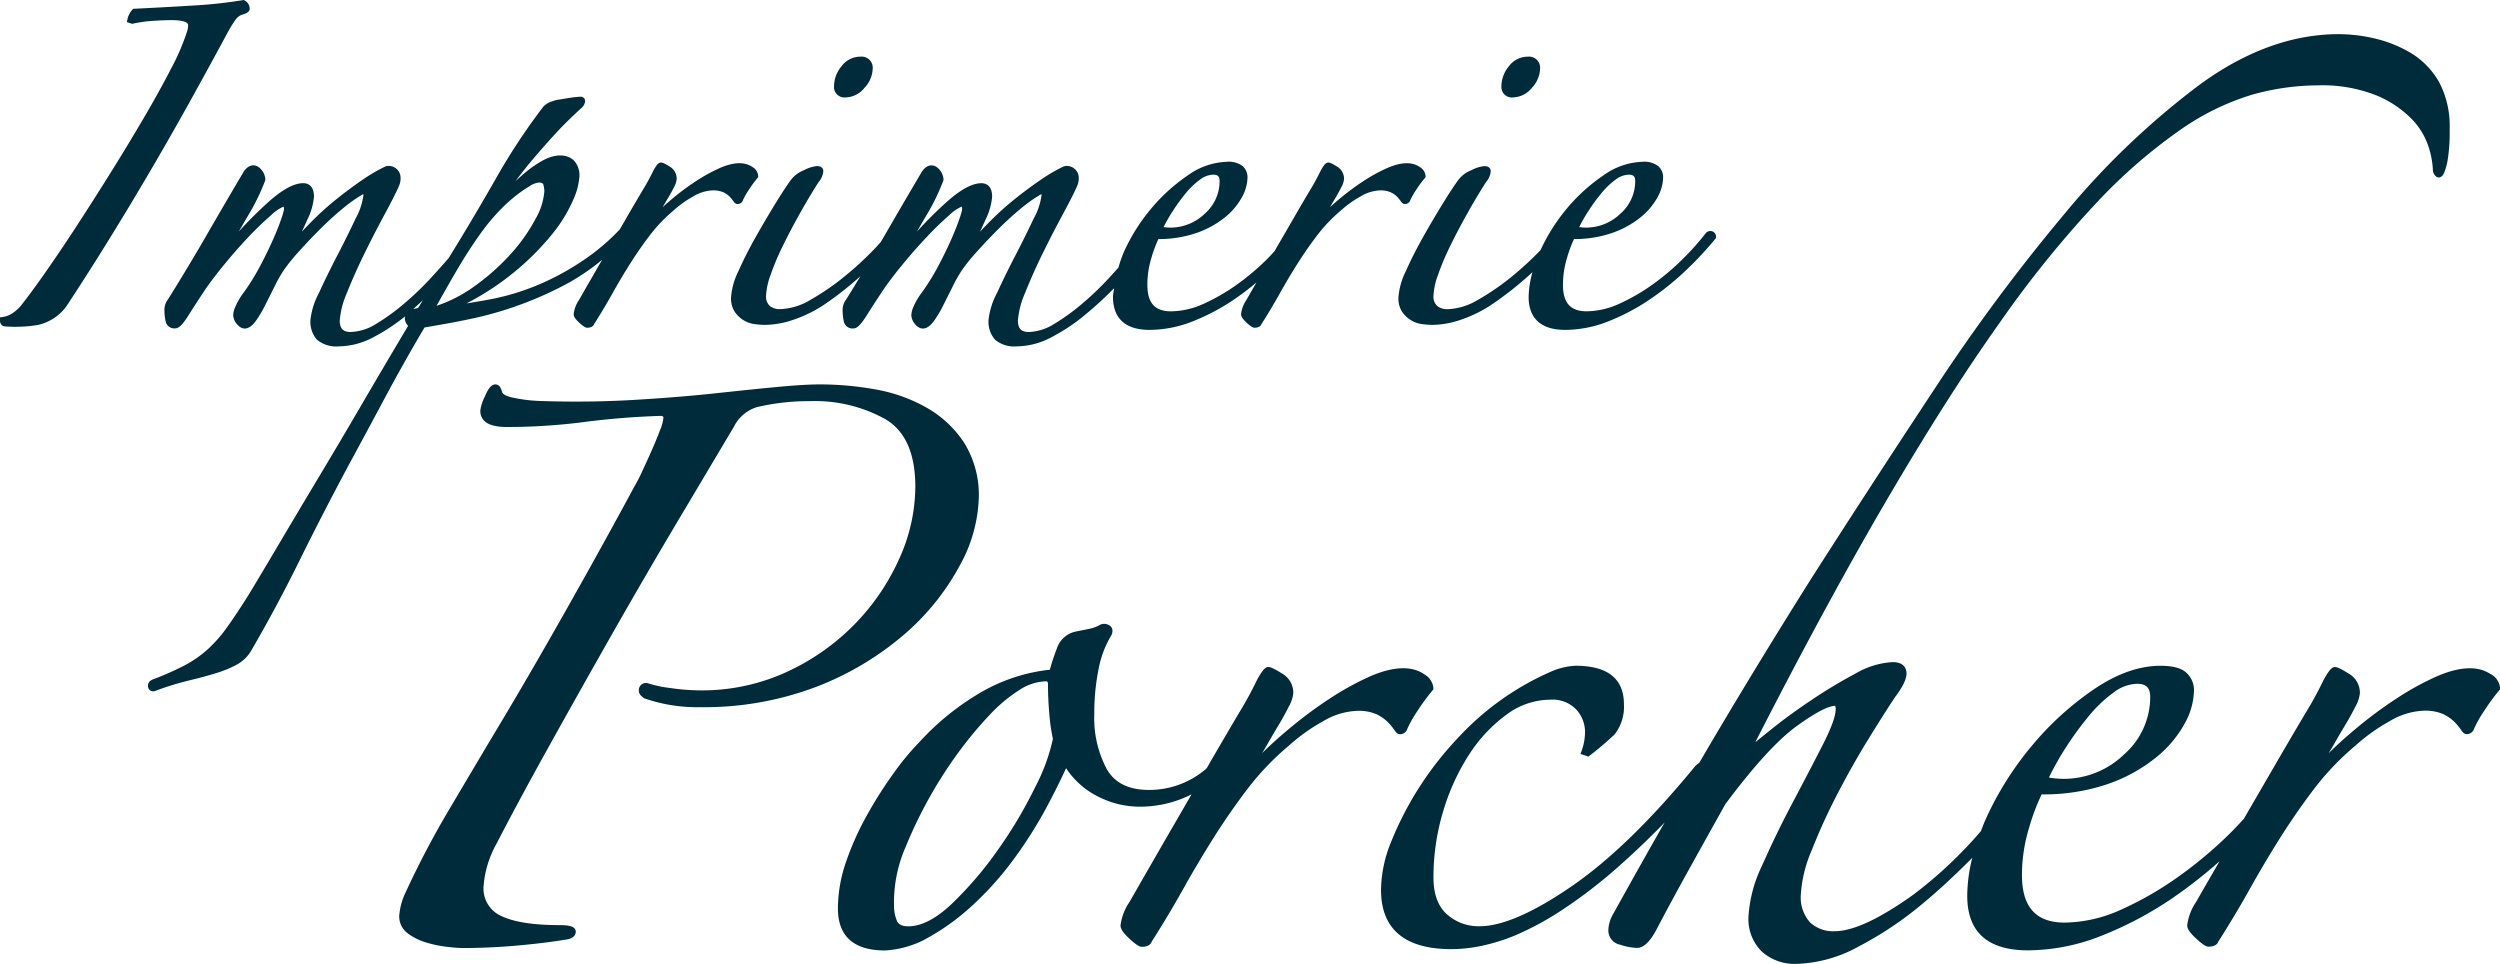 <svg xmlns="http://www.w3.org/2000/svg" xmlns:xlink="http://www.w3.org/1999/xlink" id="Groupe_8" data-name="Groupe 8" width="398" height="153.456" viewBox="0 0 398 153.456"><defs><clipPath id="clip-path"><rect id="Rectangle_15" data-name="Rectangle 15" width="398" height="153.456" fill="none"></rect></clipPath></defs><g id="Groupe_7" data-name="Groupe 7" transform="translate(0 0)" clip-path="url(#clip-path)"><path id="Trac&#xE9;_203" data-name="Trac&#xE9; 203" d="M30.977,14.817Q34,9.352,36.386,4.911A18.481,18.481,0,0,1,37.5,3.135a2.105,2.105,0,0,1,1.251-.858c.3-.1,1-.328,1-.89a1.477,1.477,0,0,0-.789-1.3L38.811,0l-.169.026a73.057,73.057,0,0,1-7.865.851q-4.607.285-9.388.516l-.173.009-.125.12A3.271,3.271,0,0,0,20.285,3.1l-.1.414.862.28.125-.027a19.967,19.967,0,0,1,3.118-.444c1.161-.076,2.157-.116,3.042-.116,1.666,0,2.621.293,2.621.8a3.6,3.6,0,0,1-.21,1.125,36.246,36.246,0,0,1-2.531,5.84c-1.243,2.411-2.713,5.067-4.373,7.893-1.688,2.878-3.485,5.845-5.345,8.816-1.824,2.918-3.681,5.828-5.515,8.648-1.789,2.736-3.473,5.217-5,7.389S4.206,47.558,3.3,48.7a6.259,6.259,0,0,1-1.326,1.17A3.693,3.693,0,0,1,.4,50.472l-.4.053v.4a.989.989,0,0,0,.483.978l.158.046c.516.048,1.094.076,1.73.076.3,0,.621-.005.95-.018a20.481,20.481,0,0,0,2.814-.293,7.783,7.783,0,0,0,2.3-.967,7.464,7.464,0,0,0,2.195-2.076c2.191-3.323,4.514-6.966,6.9-10.827s4.74-7.785,7.011-11.682c2.255-3.87,4.421-7.687,6.439-11.343" transform="translate(0 0)" fill="#002b3b"></path><path id="Trac&#xE9;_204" data-name="Trac&#xE9; 204" d="M65.78,47.914c1.318-.232,2.855-.539,4.577-.917a57.672,57.672,0,0,0,14.522-5.454,35.742,35.742,0,0,0,5.508-3.758Q88.52,41,86.718,44.158a5.024,5.024,0,0,0-.861,2.278c0,.378.264.783.888,1.361.727.667,1.026.8,1.277.8.78,0,1.034-.4,1.067-.547,1.069-1.68,2.071-3.358,2.977-4.977.89-1.6,1.842-3.2,2.833-4.76.977-1.544,2.024-3.047,3.109-4.467a24.881,24.881,0,0,1,3.761-3.927,16.579,16.579,0,0,1,3.1-2.216,6.484,6.484,0,0,1,3.079-.969,4.016,4.016,0,0,1,1.732.3,3.7,3.7,0,0,1,.963.649,5.255,5.255,0,0,1,.572.676c.176.263.389.543.718.543a.885.885,0,0,0,.879-.627,10.8,10.8,0,0,1,.927-1.628,17.207,17.207,0,0,1,1.386-1.886l.111-.129v-.169A1.818,1.818,0,0,0,114.3,23c-1.3-.895-3.129-.752-5.339.245a26.785,26.785,0,0,0-3.653,2.028,40.858,40.858,0,0,0-3.514,2.588c-.647.539-1.241,1.05-1.774,1.54.271-.472.56-.961.865-1.464.347-.582.654-1.138.925-1.68a3.347,3.347,0,0,0,.447-1.344,2.243,2.243,0,0,0-1.123-1.979c-.938-.587-1.2-.637-1.381-.637-.374,0-.675.317-1.214,1.295a33.356,33.356,0,0,1-1.684,3.083q-1.254,2.108-2.9,4.959l-.766,1.322a34.507,34.507,0,0,1-4.292,3.834,41.5,41.5,0,0,1-8.109,4.729A38.164,38.164,0,0,1,72.96,44c-1.439.28-2.828.521-4.153.722a42.95,42.95,0,0,0,7.319-4.765A41.757,41.757,0,0,0,82.4,33.736a23.4,23.4,0,0,0,3.367-5.462,11.046,11.046,0,0,0,1-3.7,3.424,3.424,0,0,0-.887-2.61c-1.128-1.041-2.918-1.077-4.911-.009a17.521,17.521,0,0,0-2.807,1.927c-.52.435-1.043.9-1.562,1.378.917-1.241,1.886-2.459,2.885-3.634,1.037-1.223,2.182-2.522,3.405-3.861,1.206-1.317,2.613-2.7,4.2-4.141a1.639,1.639,0,0,0,.589-1.116.7.7,0,0,0-.8-.685c-.073,0-.287.017-.729.057-.388.04-.814.1-1.28.178l-1.368.227a3.332,3.332,0,0,0-.959.24,3.28,3.28,0,0,0-1.488.841A99.259,99.259,0,0,0,73.5,24.8c-2.4,4.207-4.851,8.341-7.28,12.282l-.255.416c-.8.922-1.723,1.959-2.88,3.219a46.968,46.968,0,0,1-4.172,4,34.267,34.267,0,0,1-4.493,3.26,8.1,8.1,0,0,1-4.1,1.3c-1.181,0-1.706-.565-1.706-1.824a13.565,13.565,0,0,1,1.162-4.445c.809-2.037,1.743-4.132,2.777-6.232,1.046-2.131,2.1-4.178,3.124-6.077,1.042-1.93,1.736-3.283,2.113-4.11a7.215,7.215,0,0,0,.367-.86,2.676,2.676,0,0,0,.137-.827,1.9,1.9,0,0,0-2.164-2.046l-.191.04a26.267,26.267,0,0,0-3.767,2.2c-1.344.92-2.694,1.921-4.013,2.98a45.71,45.71,0,0,0-3.8,3.393c-.629.628-1.223,1.245-1.779,1.842.274-.574.56-1.21.869-1.908a10.121,10.121,0,0,0,1.062-3.656c0-1.882-1.069-2.162-1.708-2.162-1.415,0-3.152.912-5.31,2.789a65.989,65.989,0,0,0-4.94,4.9c.448-.787.922-1.606,1.419-2.446a34.151,34.151,0,0,0,2.769-5.659l.026-.151a2.474,2.474,0,0,0-.542-1.463c-.868-1.188-2.2-1.086-3.039.431q-2.966,5.018-5.923,10.142c-1.981,3.425-4.008,6.792-6,9.964a2.72,2.72,0,0,0-.559,1.762,8.1,8.1,0,0,0,.182,1.69,1.412,1.412,0,0,0,1.527,1.157c.578,0,1.2-.61,2.095-2.037q1.135-1.807,2.722-4.194c.814-1.188,1.859-2.553,3.107-4.066,1.226-1.49,2.5-2.936,3.795-4.306A49.016,49.016,0,0,1,37.7,30.671a6.562,6.562,0,0,1,1.964-1.352.93.93,0,0,1,.073.481,10.605,10.605,0,0,1-.431,1.463c-.3.9-.739,2-1.295,3.266-.572,1.29-1.257,2.7-2.037,4.181a35.723,35.723,0,0,1-2.643,4.275,10.708,10.708,0,0,0-1.305,2.2,3.892,3.892,0,0,0-.376,1.366,2.261,2.261,0,0,0,.556,1.422c.8,1,1.877,1.157,3.061-.472a19.1,19.1,0,0,0,1.516-2.571l1.54-3.073a20.932,20.932,0,0,1,1.559-2.674,30.385,30.385,0,0,1,2.3-2.8c1.037-1.152,2.16-2.336,3.344-3.518,1.2-1.2,2.435-2.323,3.666-3.328a22.546,22.546,0,0,1,3.155-2.211.481.481,0,0,1,.031.21,10.544,10.544,0,0,1-1.265,3.732c-.89,1.9-1.864,3.861-2.9,5.849-1.06,2.046-2.041,4.049-2.911,5.944a11.832,11.832,0,0,0-1.352,4.288A4.323,4.323,0,0,0,45,50.515a4.792,4.792,0,0,0,3.511,1.046A11.886,11.886,0,0,0,53.9,50.146a29.834,29.834,0,0,0,5.128-3.371c0,.046-.042.07-.042.119A1.787,1.787,0,0,0,59.5,48.3Q55.746,54.6,52.1,60.84c-2.553,4.373-4.967,8.453-7.172,12.122q-3.417,5.706-6.206,10.428T34,91.29c-1.279,2.032-2.425,3.749-3.4,5.1a21.741,21.741,0,0,1-3.068,3.46,18.169,18.169,0,0,1-3.61,2.5,46.468,46.468,0,0,1-4.94,2.194c-.964.32-.933.991-.873,1.271a.813.813,0,0,0,.439.587.8.8,0,0,0,.356.076,1.325,1.325,0,0,0,.6-.164,47.864,47.864,0,0,1,5.187-1.579c1.566-.374,2.992-.761,4.244-1.149a18.3,18.3,0,0,0,3.272-1.343,5.977,5.977,0,0,0,2.34-2.282c2.729-4.7,5.3-9.5,7.645-14.261s4.99-9.9,7.848-15.241q2.964-5.463,5.922-11c1.946-3.625,4.012-7.291,6.147-10.9Zm14.5-22.43c.67,0,.729.245.752.339a4.552,4.552,0,0,1,.158,1.028,10.46,10.46,0,0,1-1.43,4.462,27.456,27.456,0,0,1-3.974,5.6,35.608,35.608,0,0,1-5.85,5.17,22.153,22.153,0,0,1-5.911,3.025c1.041-1.869,2.082-3.693,3.1-5.445,1.2-2.059,2.455-4.021,3.733-5.828a33.907,33.907,0,0,1,2.81-3.483,26.232,26.232,0,0,1,2.8-2.633,20.847,20.847,0,0,1,2.393-1.669,3.281,3.281,0,0,1,1.426-.565M61.857,44.206l-.775,1.265c-.207.044-.481.092-.758.138.529-.457,1.025-.931,1.533-1.4" transform="translate(5.473 3.577)" fill="#002b3b"></path><path id="Trac&#xE9;_205" data-name="Trac&#xE9; 205" d="M103.754,13.411a3.959,3.959,0,0,0,3.021-1.521,4.623,4.623,0,0,0,1.308-3.029,1.761,1.761,0,0,0-1.936-1.936,3.731,3.731,0,0,0-3.035,1.54,5,5,0,0,0-1.179,3.126,1.657,1.657,0,0,0,1.821,1.82" transform="translate(30.848 2.096)" fill="#002b3b"></path><path id="Trac&#xE9;_206" data-name="Trac&#xE9; 206" d="M90.522,37.182a11.124,11.124,0,0,0-1.179,4.231,3.9,3.9,0,0,0,.594,2.251,4.618,4.618,0,0,0,1.387,1.321,4.439,4.439,0,0,0,1.83.636,13.5,13.5,0,0,0,1.656.116,14.469,14.469,0,0,0,4.473-.818,21.093,21.093,0,0,0,4.773-2.326,53.6,53.6,0,0,0,5.9-4.622c-.765,1.258-1.531,2.518-2.289,3.727a2.719,2.719,0,0,0-.559,1.761,8.1,8.1,0,0,0,.182,1.691,1.411,1.411,0,0,0,1.525,1.157c.578,0,1.206-.61,2.1-2.037q1.133-1.807,2.722-4.194c.814-1.188,1.859-2.553,3.107-4.067,1.226-1.49,2.5-2.935,3.795-4.305a49.016,49.016,0,0,1,3.555-3.439,6.554,6.554,0,0,1,1.963-1.352s.074.1.074.481a10.537,10.537,0,0,1-.432,1.463c-.3.9-.737,2-1.294,3.266-.572,1.29-1.257,2.7-2.037,4.181a36.061,36.061,0,0,1-2.643,4.275,10.709,10.709,0,0,0-1.305,2.2,3.888,3.888,0,0,0-.376,1.365,2.265,2.265,0,0,0,.556,1.424c.8,1,1.877,1.157,3.061-.472a19.1,19.1,0,0,0,1.516-2.571l1.54-3.073a20.78,20.78,0,0,1,1.559-2.674,30.036,30.036,0,0,1,2.3-2.8c1.037-1.153,2.16-2.336,3.344-3.518,1.2-1.2,2.435-2.323,3.664-3.328a22.55,22.55,0,0,1,3.156-2.211.476.476,0,0,1,.031.21A10.544,10.544,0,0,1,137.5,28.86c-.89,1.894-1.864,3.861-2.9,5.849-1.062,2.046-2.043,4.049-2.911,5.944a11.8,11.8,0,0,0-1.352,4.288,4.32,4.32,0,0,0,1.045,3.167,4.79,4.79,0,0,0,3.511,1.046,11.886,11.886,0,0,0,5.389-1.415,29.926,29.926,0,0,0,5.263-3.47,56.8,56.8,0,0,0,4.764-4.36l.017-.018c-.048.466-.175.957-.175,1.407,0,2.389,1.007,5.235,5.81,5.235a18.766,18.766,0,0,0,6.826-1.339,33.629,33.629,0,0,0,6.58-3.461,44.371,44.371,0,0,0,3.621-2.747c-.529.921-1.071,1.854-1.59,2.765a5.024,5.024,0,0,0-.861,2.278c0,.378.264.783.887,1.361.727.667,1.028.8,1.277.8.78,0,1.034-.405,1.068-.547,1.069-1.682,2.07-3.358,2.975-4.977.89-1.6,1.842-3.2,2.835-4.76.976-1.544,2.023-3.047,3.109-4.467a24.823,24.823,0,0,1,3.761-3.927,16.477,16.477,0,0,1,3.1-2.216,6.48,6.48,0,0,1,3.078-.969,3.992,3.992,0,0,1,1.732.3,3.712,3.712,0,0,1,.964.649,5.129,5.129,0,0,1,.571.676c.176.263.389.543.719.543a.883.883,0,0,0,.878-.628,11.115,11.115,0,0,1,.927-1.627,17.554,17.554,0,0,1,1.386-1.886l.111-.129v-.169a1.816,1.816,0,0,0-.938-1.459c-1.3-.895-3.128-.752-5.341.245a26.772,26.772,0,0,0-3.651,2.028,40.656,40.656,0,0,0-3.514,2.588c-.647.538-1.241,1.05-1.775,1.54.272-.472.56-.961.865-1.464.348-.582.654-1.138.926-1.682a3.337,3.337,0,0,0,.447-1.343,2.25,2.25,0,0,0-1.123-1.98c-.939-.586-1.206-.636-1.382-.636-.374,0-.673.317-1.214,1.295a32.745,32.745,0,0,1-1.684,3.082q-1.254,2.11-2.9,4.96l-2.782,4.8c-.374.4-.722.784-1.133,1.2a38.967,38.967,0,0,1-4.782,4.052,31.465,31.465,0,0,1-5.33,3.087,12.793,12.793,0,0,1-5.224,1.21c-2.564,0-3.758-1.339-3.758-4.213A14.756,14.756,0,0,1,156.286,35a19.993,19.993,0,0,1,1.093-2.927,18.246,18.246,0,0,0,6.145-1,15,15,0,0,0,4.46-2.465,10.8,10.8,0,0,0,2.672-3.154,6.8,6.8,0,0,0,.909-3.176,2.374,2.374,0,0,0-.776-1.82,3.7,3.7,0,0,0-2.527-.685,11.288,11.288,0,0,0-6.232,2.185,28.17,28.17,0,0,0-5.845,5.32,29.527,29.527,0,0,0-4.338,6.94,20.767,20.767,0,0,0-.827,2.394c-.477.531-.973,1.08-1.541,1.7a46.8,46.8,0,0,1-4.172,4,34.189,34.189,0,0,1-4.494,3.26,8.1,8.1,0,0,1-4.094,1.3c-1.181,0-1.706-.565-1.706-1.825a13.567,13.567,0,0,1,1.162-4.443c.809-2.037,1.743-4.133,2.777-6.232,1.046-2.131,2.1-4.178,3.124-6.077,1.042-1.93,1.736-3.283,2.113-4.111a6.885,6.885,0,0,0,.366-.858,2.685,2.685,0,0,0,.138-.827,1.9,1.9,0,0,0-2.164-2.046l-.191.04a26.25,26.25,0,0,0-3.767,2.2c-1.344.921-2.694,1.923-4.013,2.98a45.514,45.514,0,0,0-3.8,3.395c-.63.627-1.223,1.245-1.779,1.842.274-.574.56-1.21.869-1.908a10.148,10.148,0,0,0,1.062-3.656c0-1.882-1.071-2.162-1.709-2.162-1.415,0-3.151.912-5.308,2.789a65.974,65.974,0,0,0-4.941,4.9c.449-.787.924-1.606,1.42-2.446a34.149,34.149,0,0,0,2.769-5.659l.026-.151a2.483,2.483,0,0,0-.543-1.464c-.865-1.187-2.2-1.085-3.038.432q-2.966,5.018-5.923,10.142c-.16.276-.323.543-.483.818-.314.344-.587.663-.935,1.028a51.661,51.661,0,0,1-4.911,4.515,38.959,38.959,0,0,1-5.345,3.662,10.017,10.017,0,0,1-4.79,1.481,2.537,2.537,0,0,1-1.7-.521,2.033,2.033,0,0,1-.578-1.645,10.9,10.9,0,0,1,.716-3.27,40.7,40.7,0,0,1,1.971-4.675c.805-1.65,1.74-3.426,2.78-5.272,1.007-1.8,2.015-3.474,2.94-4.911a2.4,2.4,0,0,0,.505-.845,2.5,2.5,0,0,0,.2-.845c0-.186-.074-.792-1.025-.792a5.686,5.686,0,0,0-2.061.659,4.726,4.726,0,0,0-2.179,1.69c-.6.823-1.408,2.065-2.466,3.785C95.3,28.228,94.26,30,93.216,31.848s-1.942,3.643-2.694,5.334m73.507-14.591a3.632,3.632,0,0,1,2.071-.77c.736,0,1.023.289,1.023,1.028a6.885,6.885,0,0,1-2.36,5.187,7.848,7.848,0,0,1-5.5,2.216,8.187,8.187,0,0,1-.869-.059,1.842,1.842,0,0,1-.189-.022,25.809,25.809,0,0,1,1.441-2.522,29.872,29.872,0,0,1,2.129-2.918,12.4,12.4,0,0,1,2.251-2.14" transform="translate(27.038 5.984)" fill="#002b3b"></path><path id="Trac&#xE9;_207" data-name="Trac&#xE9; 207" d="M172.087,37.182a11.124,11.124,0,0,0-1.179,4.231,3.9,3.9,0,0,0,.594,2.251,4.618,4.618,0,0,0,1.387,1.321,4.439,4.439,0,0,0,1.83.636,13.5,13.5,0,0,0,1.656.116,14.469,14.469,0,0,0,4.473-.818,21.092,21.092,0,0,0,4.773-2.326,54.738,54.738,0,0,0,6.546-5.17c.029-.025.052-.053.081-.079a15.309,15.309,0,0,0-.612,3.955c0,2.389,1.007,5.235,5.81,5.235a18.766,18.766,0,0,0,6.826-1.339,33.628,33.628,0,0,0,6.58-3.461,44.344,44.344,0,0,0,5.871-4.719,55.829,55.829,0,0,0,4.649-4.99l.1-.129v-.16a.9.9,0,0,0-.572-.881.931.931,0,0,0-1.043.262,42.334,42.334,0,0,1-3.662,4.11,38.969,38.969,0,0,1-4.782,4.052,31.465,31.465,0,0,1-5.33,3.087,12.8,12.8,0,0,1-5.224,1.21c-2.564,0-3.758-1.339-3.758-4.213A14.756,14.756,0,0,1,197.767,35a19.993,19.993,0,0,1,1.093-2.927,18.246,18.246,0,0,0,6.145-1,15,15,0,0,0,4.46-2.465,10.8,10.8,0,0,0,2.672-3.154,6.8,6.8,0,0,0,.909-3.176,2.374,2.374,0,0,0-.776-1.82,3.7,3.7,0,0,0-2.527-.685,11.288,11.288,0,0,0-6.232,2.185,28.171,28.171,0,0,0-5.845,5.32,29.607,29.607,0,0,0-4.133,6.555,51.716,51.716,0,0,1-4.632,4.26,38.959,38.959,0,0,1-5.345,3.662,10.017,10.017,0,0,1-4.79,1.481,2.537,2.537,0,0,1-1.7-.521,2.033,2.033,0,0,1-.578-1.645,10.9,10.9,0,0,1,.716-3.27,40.7,40.7,0,0,1,1.971-4.675c.805-1.65,1.742-3.426,2.78-5.272,1.007-1.8,2.015-3.474,2.94-4.911a2.4,2.4,0,0,0,.505-.845,2.5,2.5,0,0,0,.2-.845c0-.186-.074-.792-1.025-.792a5.686,5.686,0,0,0-2.061.659,4.726,4.726,0,0,0-2.179,1.69c-.6.823-1.408,2.065-2.466,3.785-1.006,1.633-2.043,3.4-3.087,5.253s-1.942,3.643-2.694,5.334M205.51,22.591a3.632,3.632,0,0,1,2.071-.77c.736,0,1.023.289,1.023,1.028a6.885,6.885,0,0,1-2.36,5.187,7.848,7.848,0,0,1-5.5,2.216,8.188,8.188,0,0,1-.869-.059,1.841,1.841,0,0,1-.189-.022,25.8,25.8,0,0,1,1.441-2.522,29.869,29.869,0,0,1,2.128-2.918,12.4,12.4,0,0,1,2.251-2.14" transform="translate(51.722 5.984)" fill="#002b3b"></path><path id="Trac&#xE9;_208" data-name="Trac&#xE9; 208" d="M185.318,13.411a3.959,3.959,0,0,0,3.021-1.521,4.623,4.623,0,0,0,1.308-3.029,1.761,1.761,0,0,0-1.936-1.936,3.731,3.731,0,0,0-3.035,1.54,5,5,0,0,0-1.179,3.126,1.657,1.657,0,0,0,1.821,1.82" transform="translate(55.531 2.096)" fill="#002b3b"></path><path id="Trac&#xE9;_209" data-name="Trac&#xE9; 209" d="M137.972,75.916a23.686,23.686,0,0,0,3.087-10.877,15.722,15.722,0,0,0-2.327-8.759,17.374,17.374,0,0,0-6.023-5.622,25.5,25.5,0,0,0-8.165-2.892,50.412,50.412,0,0,0-8.785-.787c-1.589,0-3.809.129-6.6.391q-4.215.395-9.593.98c-3.571.391-7.413.715-11.424.973a160.8,160.8,0,0,1-16.775.3,24.008,24.008,0,0,1-4.241-.485c-1.195-.218-1.9-.573-1.988-1.032-.19-.748-.534-1.125-1.028-1.125-.619,0-1.138.6-1.693,1.944a7.1,7.1,0,0,0-.72,2.225c0,1.734,1.406,2.61,4.175,2.61a95.327,95.327,0,0,0,12.286-.783c3.911-.516,8.01-.845,12.167-.983.521,0,.521.178.521.335a7,7,0,0,1-.556,1.992c-.374,1-.821,2.078-1.361,3.3q-.785,1.761-1.559,3.417a21.179,21.179,0,0,1-1.163,2.228c-2.883,5.369-6.24,11.455-9.974,18.083-3.68,6.539-7.231,12.692-10.555,18.278q-4.111,6.86-8.61,14.48a144.419,144.419,0,0,0-7.266,13.754,10.531,10.531,0,0,0-1.012,3.7,3.346,3.346,0,0,0,1.355,2.811,9.315,9.315,0,0,0,2.878,1.437,18.525,18.525,0,0,0,3.31.7,23.621,23.621,0,0,0,2.5.2c2.835,0,5.775-.129,8.743-.392s5.633-.6,7.972-.987c1.11-.218,1.343-.787,1.343-1.227,0-.921-1.318-1.042-2.607-1.042-4.088,0-7.181-.479-9.2-1.428a4.785,4.785,0,0,1-2.867-4.769,16.42,16.42,0,0,1,2.1-6.832c2.264-4.39,5.024-9.52,8.21-15.245,3.018-5.44,6.343-11.356,10.168-18.091C86.25,80.449,89.77,74.4,93.166,68.691l2.082-3.5q3.867-6.5,6.826-11.477a6.129,6.129,0,0,1,3.627-3.109,36.252,36.252,0,0,1,8.69-.96,22.963,22.963,0,0,1,11.8,2.874c3.163,1.859,4.764,5.48,4.764,10.756a28.051,28.051,0,0,1-2.6,11.548A35.849,35.849,0,0,1,121.2,85.257,36.359,36.359,0,0,1,110.385,92.8a32.268,32.268,0,0,1-13.6,2.891,33.928,33.928,0,0,1-4.923-.387,18.053,18.053,0,0,1-3.513-.756l-.172-.031a1.137,1.137,0,0,0-1.239,1.236c0,.427.267.819.886,1.21a25.362,25.362,0,0,0,8.763,1.4,50.338,50.338,0,0,0,18.656-3.26,47.566,47.566,0,0,0,13.924-8.3,38.633,38.633,0,0,0,8.806-10.885" transform="translate(14.766 14.217)" fill="#002b3b"></path><path id="Trac&#xE9;_210" data-name="Trac&#xE9; 210" d="M190.9,93.013c.315.481.6.8.965.8a1.207,1.207,0,0,0,1.2-.877,18.815,18.815,0,0,1,1.624-2.855A32.609,32.609,0,0,1,197.1,86.8l.108-.124V86.5a2.825,2.825,0,0,0-1.468-2.234c-2.091-1.445-5.153-1.214-8.86.449a46.365,46.365,0,0,0-6.219,3.457,68.454,68.454,0,0,0-6.01,4.43c-1.9,1.575-3.439,2.958-4.717,4.231q.377-.6,1-1.695c.518-.9,1.072-1.855,1.657-2.825s1.107-1.927,1.581-2.87a5.564,5.564,0,0,0,.732-2.161,3.512,3.512,0,0,0-1.778-3.122c-1.472-.921-1.925-1.046-2.2-1.046-.418,0-.84.324-1.786,2.028a58.018,58.018,0,0,1-2.909,5.334Q164.085,94.1,161.249,99l-.126.218c-.091.076-.163.162-.255.236a13.832,13.832,0,0,1-8.906,3.231c-3.247,0-5.454-1.081-6.746-3.3a17.288,17.288,0,0,1-1.994-8.768,35.186,35.186,0,0,1,.677-7.14,16.047,16.047,0,0,1,2.014-5.369,1.5,1.5,0,0,0,.186-.943,1.01,1.01,0,0,0-.585-.739,1.522,1.522,0,0,0-1.581.089,6.55,6.55,0,0,1-1.648.552c-.654.133-1.3.262-1.955.391a4.02,4.02,0,0,0-3.074,2.732,35.138,35.138,0,0,0-1.112,3.358,27.685,27.685,0,0,0-11.212,3.746,41.329,41.329,0,0,0-9.484,7.7,42.517,42.517,0,0,0-4.252,5.138,67.713,67.713,0,0,0-4.234,6.7,45.224,45.224,0,0,0-3.263,7.309,22.856,22.856,0,0,0-1.294,7.389c0,4.458,2.522,6.712,7.5,6.712a15.764,15.764,0,0,0,6.078-1.614,36.8,36.8,0,0,0,7.825-5.548,50.563,50.563,0,0,0,6.612-7.4,69.139,69.139,0,0,0,5.123-8.074c1.256-2.349,2.326-4.493,3.186-6.388a12.973,12.973,0,0,0,4.907,4.426,14.627,14.627,0,0,0,6.762,1.708,18.159,18.159,0,0,0,8.311-1.964l-1.494,2.574-2.028,3.505q-3.226,5.579-6.357,11.05a8.424,8.424,0,0,0-1.433,3.749c0,.547.439,1.193,1.42,2.1,1.232,1.139,1.676,1.295,1.972,1.295,1.079,0,1.468-.486,1.559-.8,1.807-2.837,3.524-5.707,5.1-8.532,1.554-2.784,3.2-5.543,4.877-8.194s3.492-5.253,5.354-7.7a43.163,43.163,0,0,1,6.5-6.784,29.3,29.3,0,0,1,5.392-3.856,11.421,11.421,0,0,1,5.451-1.7,7.2,7.2,0,0,1,3.122.538,6.775,6.775,0,0,1,1.74,1.188,8.712,8.712,0,0,1,1.019,1.2m-54.269,1.535a30.329,30.329,0,0,1-2.786,7.607,70.62,70.62,0,0,1-5.928,10,57.848,57.848,0,0,1-7.375,8.643c-2.509,2.38-4.839,3.59-6.923,3.59-1.459,0-1.739-.672-1.83-.89a6.176,6.176,0,0,1-.455-2.389,21.95,21.95,0,0,1,1.826-9.3,71.783,71.783,0,0,1,4.568-9.236A69.359,69.359,0,0,1,122,96.166a61.086,61.086,0,0,1,4.66-5.53,24.283,24.283,0,0,1,4.609-3.843,8.1,8.1,0,0,1,4.254-1.4c.154,0,.327,0,.327.525,0,1.45.068,2.977.2,4.533a31.037,31.037,0,0,0,.581,4.1" transform="translate(30.99 23.072)" fill="#002b3b"></path><path id="Trac&#xE9;_211" data-name="Trac&#xE9; 211" d="M345.454,106.079c-2.091-1.446-5.153-1.214-8.857.449a46.32,46.32,0,0,0-6.223,3.456,68.459,68.459,0,0,0-6.01,4.43c-1.9,1.575-3.439,2.958-4.718,4.231q.377-.6,1-1.695c.518-.9,1.072-1.855,1.658-2.825s1.107-1.925,1.581-2.868a5.567,5.567,0,0,0,.731-2.162,3.513,3.513,0,0,0-1.777-3.122c-1.472-.921-1.927-1.046-2.2-1.046-.418,0-.84.326-1.786,2.029a58.554,58.554,0,0,1-2.909,5.333q-2.155,3.617-4.992,8.514-1.929,3.316-4.037,6.957l-.77,1.331c-.65.692-1.256,1.366-1.971,2.08a66.881,66.881,0,0,1-8.256,6.994,53.234,53.234,0,0,1-9.212,5.338,22.3,22.3,0,0,1-9.107,2.108c-4.563,0-6.781-2.478-6.781-7.566a25.783,25.783,0,0,1,1.155-7.594,32.986,32.986,0,0,1,1.985-5.254,31.425,31.425,0,0,0,10.645-1.686,25.5,25.5,0,0,0,7.567-4.191,18.181,18.181,0,0,0,4.511-5.32,11.326,11.326,0,0,0,1.524-5.3,3.737,3.737,0,0,0-1.226-2.879c-.813-.739-2.16-1.094-4.12-1.094-3.343,0-6.886,1.241-10.524,3.7a47.921,47.921,0,0,0-9.976,9.079,50.688,50.688,0,0,0-7.4,11.841c-.255.573-.449,1.131-.671,1.695A68.132,68.132,0,0,1,253.48,141.2c-5.369,3.834-9.56,5.782-12.452,5.782a5.324,5.324,0,0,1-3.981-1.437,5.953,5.953,0,0,1-1.433-4.368,20.84,20.84,0,0,1,1.731-7.073,95.306,95.306,0,0,1,4.185-9.151c1.619-3.109,3.292-6.062,4.972-8.767,1.636-2.656,3.016-4.822,4.085-6.428,1.245-1.66,1.851-2.9,1.851-3.791,0-.68-.289-1.824-2.216-1.824a13.152,13.152,0,0,0-5.885,1.811,77.91,77.91,0,0,0-6.886,4.133c-2.347,1.557-4.529,3.145-6.488,4.719-1,.8-1.873,1.5-2.6,2.1,7.416-14.52,14.339-27.291,20.595-38,6.546-11.218,12.692-20.885,18.265-28.723a171.44,171.44,0,0,1,15.512-19.216,84.423,84.423,0,0,1,13.322-11.58,40.16,40.16,0,0,1,11.509-5.609,39.3,39.3,0,0,1,10.344-1.454,23.328,23.328,0,0,1,9.4,1.623,16.955,16.955,0,0,1,5.623,3.8,11.413,11.413,0,0,1,2.635,4.421,13.744,13.744,0,0,1,.669,3.586,1.379,1.379,0,0,0,.425,1,.712.712,0,0,0,.62.228,1.078,1.078,0,0,0,.7-.637,9.511,9.511,0,0,0,.627-2.273,28,28,0,0,0,.3-4.777,14.921,14.921,0,0,0-1.726-7.567,12.7,12.7,0,0,0-4.467-4.561,20.232,20.232,0,0,0-5.7-2.3,25.379,25.379,0,0,0-5.778-.694c-7.372,0-14.8,2.691-22.08,8.007a125.176,125.176,0,0,0-21.5,20.52,296.7,296.7,0,0,0-20.67,27.82c-6.686,10.124-13.236,20.2-19.468,29.937-5.338,8.462-10.672,17.18-15.853,25.93-.737,1.245-1.492,2.54-2.241,3.817a3.675,3.675,0,0,0-.653.529c-6.986,8.537-13.635,14.992-19.762,19.177-6.087,4.168-10.969,6.281-14.513,6.281a7.547,7.547,0,0,1-5.269-1.94c-1.4-1.267-2.1-3.229-2.1-5.823a36.372,36.372,0,0,1,1.544-10.525,34.868,34.868,0,0,1,4.153-9.079,23.775,23.775,0,0,1,5.948-6.333,11.73,11.73,0,0,1,6.875-2.363,5.234,5.234,0,0,1,4.248,1.6,5.3,5.3,0,0,1,1.361,3.425,8.932,8.932,0,0,1-.559,3.163l-.167.446,1.27.422.194-.151a48.994,48.994,0,0,0,3.974-3.386,7.112,7.112,0,0,0,1.481-4.8c0-4.065-2.588-6.125-7.693-6.125a11.035,11.035,0,0,0-4.093,1.015,44.141,44.141,0,0,0-14.726,10.57,52.456,52.456,0,0,0-10.558,16.477,20.6,20.6,0,0,0-1.6,7.606c0,6.272,3.774,9.448,11.216,9.448a23.966,23.966,0,0,0,4.684-.5,31.16,31.16,0,0,0,5.467-1.691,47.715,47.715,0,0,0,7.9-4.342,77.649,77.649,0,0,0,8.071-6.2c2.588-2.264,5.165-4.71,7.656-7.269.056-.057.1-.115.16-.172q-4.1,7.179-8.328,14.816a5.344,5.344,0,0,0-.636,2.354,2.315,2.315,0,0,0,1.886,2.3,9.329,9.329,0,0,0,2.678.507c1.111,0,2.2-1.1,3.336-3.371,1.412-2.691,3.12-5.85,5.082-9.383s3.847-6.908,5.639-10.124c4.506-6.045,8.322-10.227,11.346-12.419,3.689-2.669,5.346-3.234,6.121-3.234h.007s.1.094.1.516c0,1.1-.707,3.038-2.1,5.76-1.571,3.07-3.184,6.161-4.791,9.191-1.74,3.287-3.357,6.619-4.807,9.906a21.554,21.554,0,0,0-2.191,8.207,7.275,7.275,0,0,0,2.1,5.511,7.826,7.826,0,0,0,5.6,1.98,21.681,21.681,0,0,0,9.7-2.687,56.843,56.843,0,0,0,10.451-7c2.617-2.173,5.214-4.622,7.779-7.192a25.174,25.174,0,0,0-.8,6.057c0,5.756,3.247,8.67,9.649,8.67a32.053,32.053,0,0,0,11.613-2.278,58.046,58.046,0,0,0,11.236-5.917,75.635,75.635,0,0,0,7.665-5.987c-1.241,2.156-2.5,4.323-3.712,6.455a8.4,8.4,0,0,0-1.434,3.75c0,.547.439,1.192,1.42,2.095,1.231,1.139,1.677,1.295,1.972,1.295,1.079,0,1.468-.485,1.559-.8,1.805-2.838,3.524-5.708,5.1-8.532,1.555-2.785,3.2-5.543,4.878-8.195s3.491-5.254,5.354-7.695a43.1,43.1,0,0,1,6.5-6.784,29.243,29.243,0,0,1,5.392-3.857,11.418,11.418,0,0,1,5.452-1.7,7.206,7.206,0,0,1,3.122.538,6.711,6.711,0,0,1,1.739,1.188,8.708,8.708,0,0,1,1.019,1.2c.317.481.6.8.965.8a1.207,1.207,0,0,0,1.206-.875,18.777,18.777,0,0,1,1.623-2.857,32.809,32.809,0,0,1,2.409-3.279l.109-.124v-.169a2.821,2.821,0,0,0-1.468-2.233M275.11,122.516a45.477,45.477,0,0,1,2.685-4.764,50.986,50.986,0,0,1,3.685-5.041,21.108,21.108,0,0,1,3.926-3.732,6.47,6.47,0,0,1,3.744-1.387c1.443,0,2.086.645,2.086,2.091a12.151,12.151,0,0,1-4.157,9.15,13.806,13.806,0,0,1-9.667,3.894,14.666,14.666,0,0,1-1.516-.094,7.715,7.715,0,0,1-.785-.116" transform="translate(51.078 1.265)" fill="#002b3b"></path></g></svg>